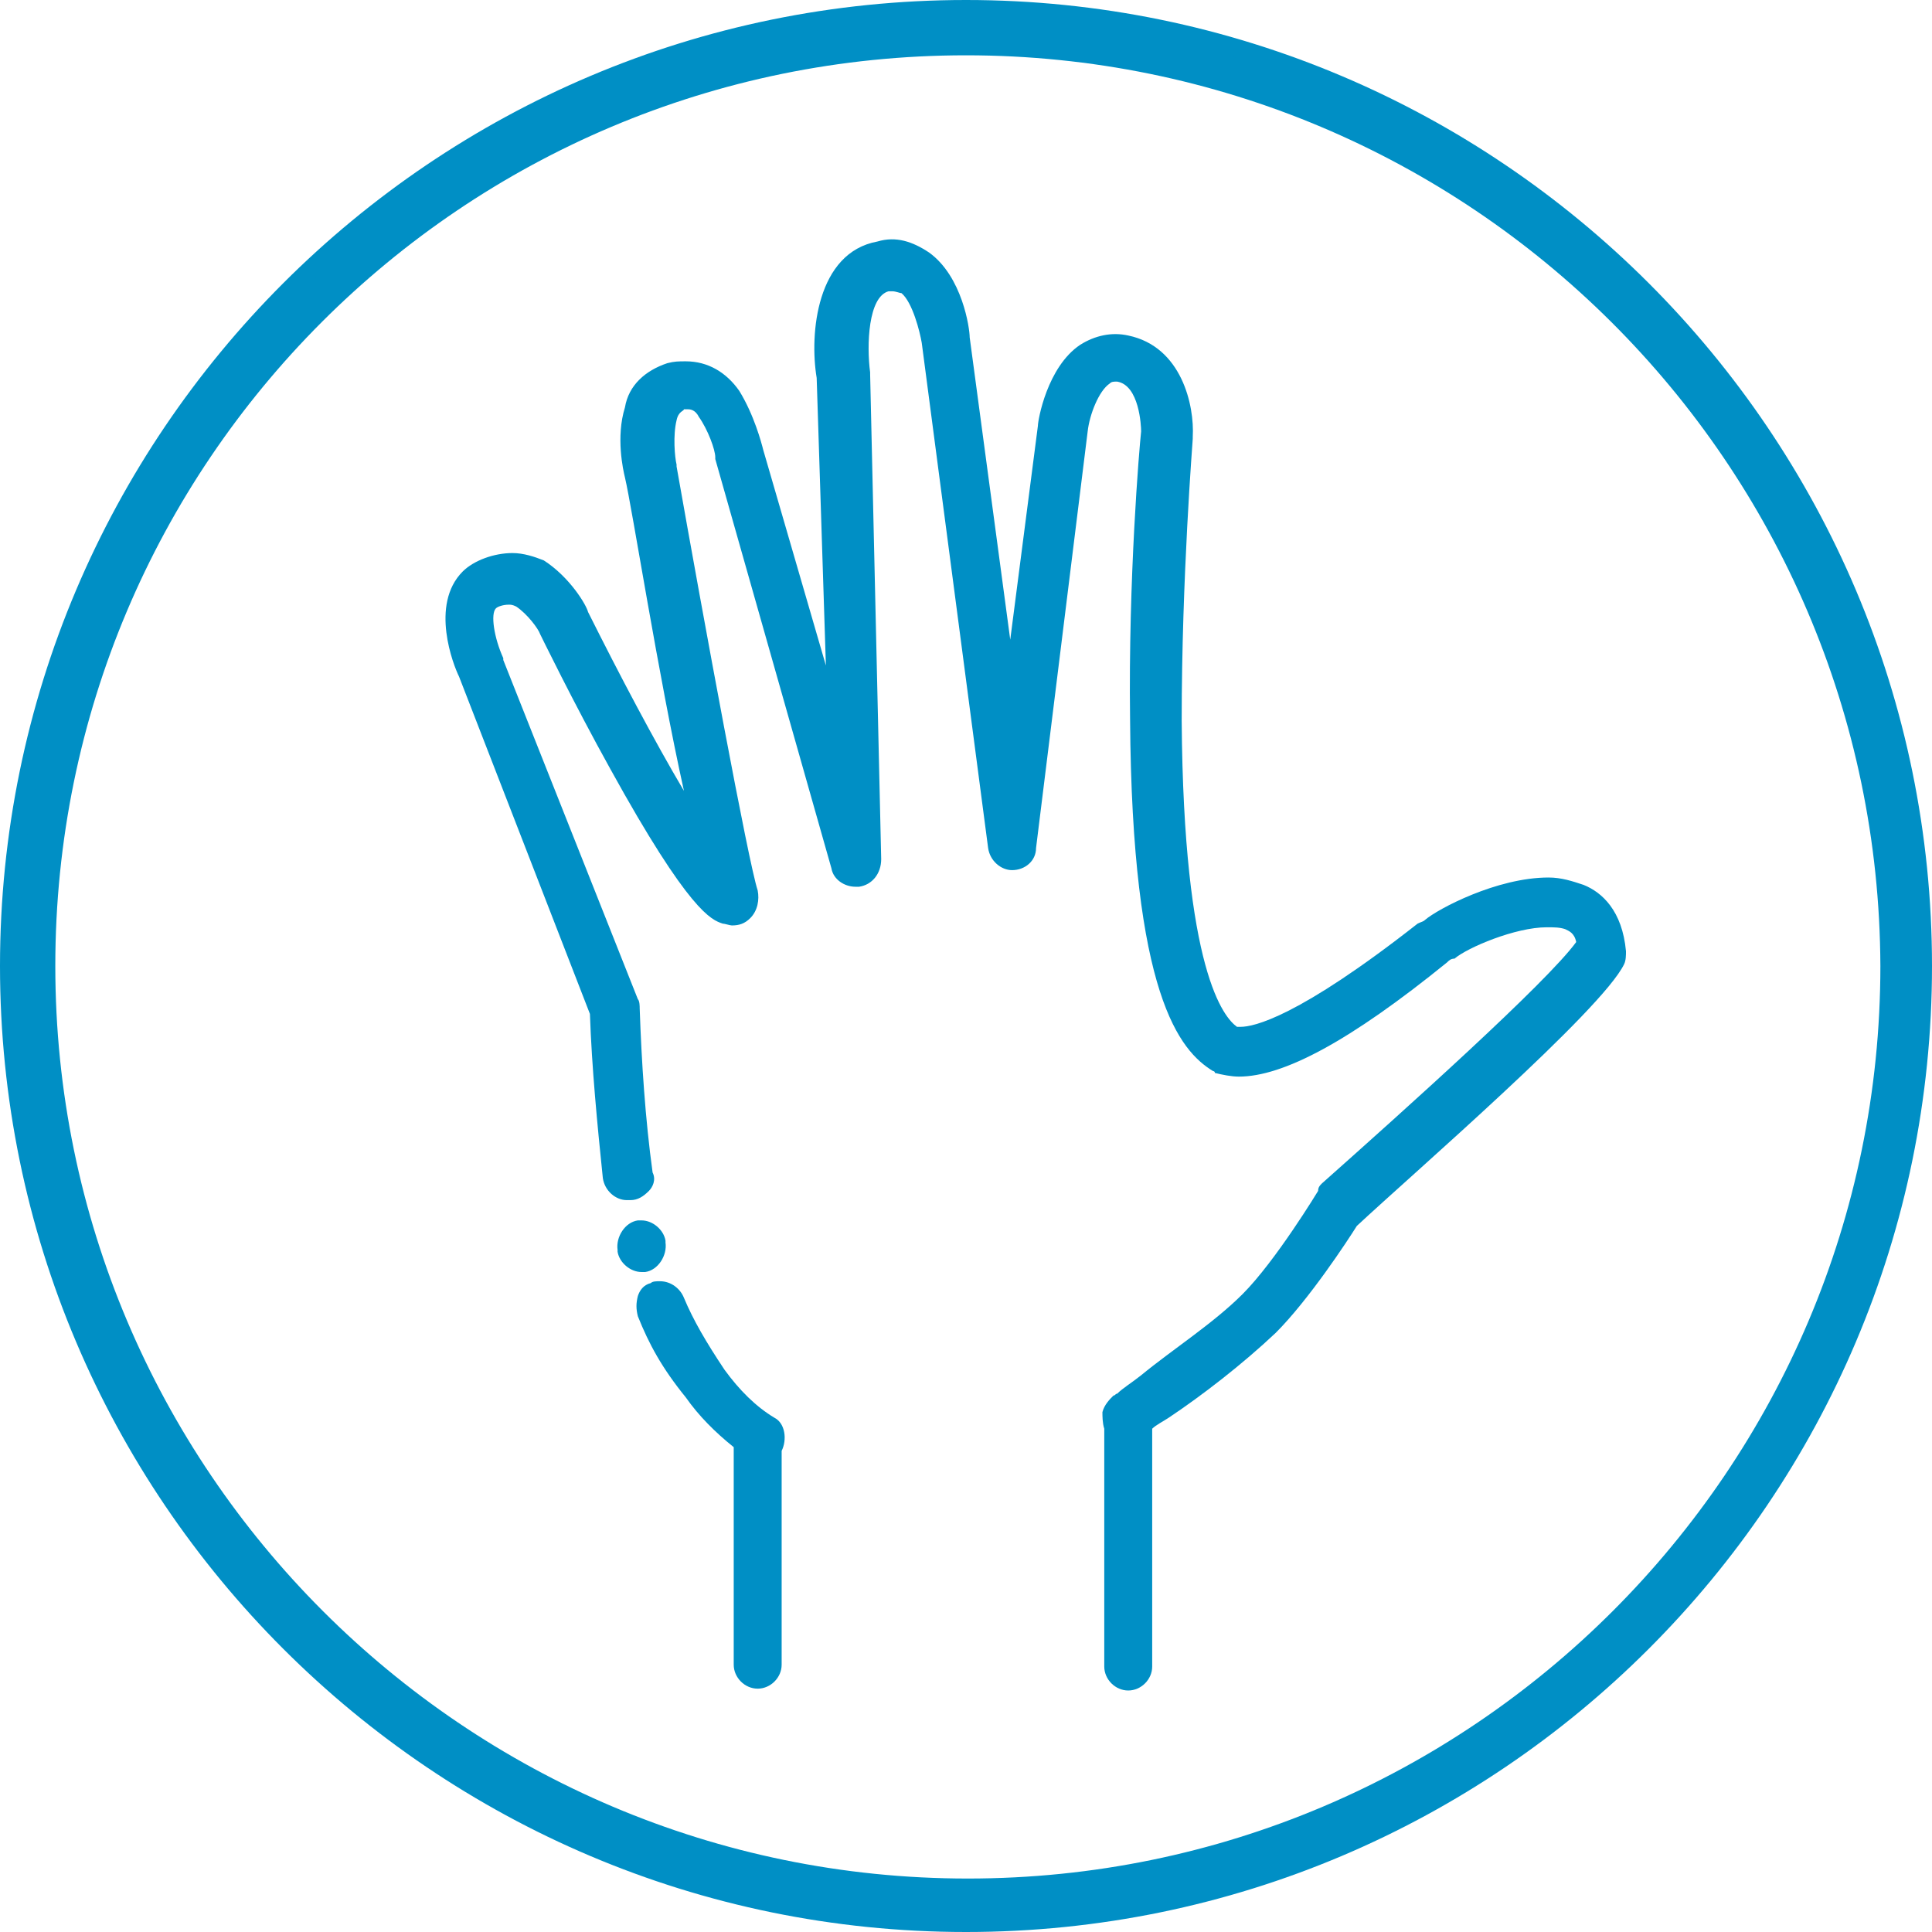<?xml version="1.0" encoding="utf-8"?>
<!-- Generator: Adobe Illustrator 26.5.0, SVG Export Plug-In . SVG Version: 6.00 Build 0)  -->
<svg version="1.1" id="Layer_1" xmlns="http://www.w3.org/2000/svg" xmlns:xlink="http://www.w3.org/1999/xlink" x="0px" y="0px"
	 viewBox="0 0 104.8 104.8" style="enable-background:new 0 0 104.8 104.8;" xml:space="preserve">
<style type="text/css">
	.st0{fill:#008FC5;}
</style>
<g>
	<path class="st0" d="M52.4,104.8C23.5,104.8,0,81.3,0,52.4S23.5,0,52.4,0s52.4,23.5,52.4,52.4S81.3,104.8,52.4,104.8z M52.4,2
		C24.6,2,2,24.6,2,52.4s22.6,50.5,50.5,50.5c27.8,0,50.5-22.6,50.5-50.5C102.9,24.6,80.2,2,52.4,2z"/>
</g>
<g>
	<path class="st0" d="M85.9,48c-0.6-0.2-1.2-0.4-1.9-0.4c-2.8,0-6,1.7-6.7,2.3c-0.1,0.1-0.2,0.1-0.4,0.2c-6.5,5.1-8.9,5.6-9.6,5.6
		c-0.1,0-0.1,0-0.2,0c-0.7-0.5-2.9-3-3-16.6c0-7.8,0.6-15.2,0.6-15.3c0,0,0,0,0-0.1c0.1-1.7-0.6-4.9-3.5-5.5c-0.9-0.2-1.8,0-2.6,0.5
		c-1.8,1.2-2.3,4.1-2.3,4.4l0,0l-1.5,11.6l-2.2-16.4c0-0.5-0.4-3.3-2.2-4.6c-0.9-0.6-1.8-0.9-2.8-0.6c-3.3,0.6-3.7,5-3.3,7.4
		l0.5,15.6l-3.4-11.7c-0.1-0.4-0.5-1.9-1.3-3.2c-0.7-1-1.7-1.6-2.9-1.6c-0.4,0-0.6,0-1,0.1c-1.2,0.4-2.1,1.2-2.3,2.4
		c-0.5,1.6-0.1,3.4,0,3.8c0.4,1.7,1.8,10.7,3.2,17c-1.6-2.7-3.5-6.3-5.2-9.7c-0.1-0.4-1-1.9-2.4-2.8C29,30.2,28.4,30,27.8,30
		c-1,0-2.1,0.4-2.7,1c-1.8,1.8-0.5,5.1-0.2,5.7L32,55c0.1,2.9,0.4,6,0.7,8.9c0.1,0.7,0.7,1.2,1.3,1.2c0.1,0,0.1,0,0.2,0
		c0.4,0,0.7-0.2,1-0.5c0.2-0.2,0.4-0.6,0.2-1c-0.4-2.9-0.6-6-0.7-8.9c0-0.1,0-0.4-0.1-0.5l-7.3-18.4c0,0,0,0,0-0.1
		c-0.5-1.1-0.7-2.4-0.4-2.7c0.1-0.1,0.4-0.2,0.7-0.2c0.1,0,0.2,0,0.4,0.1c0.6,0.4,1.2,1.2,1.3,1.5l0,0c0,0,1.8,3.7,3.8,7.3
		c4.3,7.8,5.5,8.2,6.1,8.4c0.1,0,0.4,0.1,0.5,0.1c0.4,0,0.7-0.1,1-0.4c0.4-0.4,0.5-1,0.4-1.5c-0.5-1.5-2.9-14.5-4.4-23
		c0,0,0,0,0-0.1c-0.1-0.4-0.2-1.6,0-2.4c0.1-0.5,0.4-0.5,0.4-0.6c0.1,0,0.2,0,0.2,0c0.1,0,0.4,0,0.6,0.4c0.5,0.7,0.9,1.8,0.9,2.2
		c0,0,0,0,0,0.1l6.3,22.2c0.1,0.6,0.7,1,1.3,1c0.1,0,0.1,0,0.2,0c0.7-0.1,1.2-0.7,1.2-1.5l-0.6-26.3v-0.1c-0.2-1.5-0.1-4.1,1-4.4
		c0.1,0,0.1,0,0.2,0c0.2,0,0.4,0.1,0.5,0.1c0.6,0.5,1,2.1,1.1,2.7l0,0L53.6,46c0.1,0.7,0.7,1.2,1.3,1.2c0.7,0,1.3-0.5,1.3-1.2
		L59,23.4c0.1-0.9,0.6-2.2,1.2-2.6c0.1-0.1,0.2-0.1,0.4-0.1c1.2,0.2,1.3,2.4,1.3,2.7c-0.1,0.9-0.7,8-0.6,15.6
		c0.1,15,2.7,18,4.5,19.1c0,0,0.1,0,0.1,0.1c0.4,0.1,0.9,0.2,1.3,0.2c2.4,0,6-1.9,11.3-6.2l0,0c0.1-0.1,0.2-0.2,0.4-0.2
		c0.7-0.6,3.3-1.7,5-1.7c0.4,0,0.7,0,1,0.1c0.2,0.1,0.5,0.2,0.6,0.7c-1.6,2.2-9.3,9.1-13.8,13.1c-0.1,0.1-0.2,0.2-0.2,0.4
		c0,0-2.3,3.8-4.1,5.6c-1.6,1.6-3.8,3-5.5,4.4c-0.5,0.4-1,0.7-1.3,1c-0.1,0-0.1,0.1-0.2,0.1c-0.2,0.2-0.5,0.5-0.6,0.9
		c0,0.2,0,0.6,0.1,0.9v12.9c0,0.7,0.6,1.3,1.3,1.3s1.3-0.6,1.3-1.3V77.5c0.2-0.2,0.6-0.4,0.9-0.6c1.8-1.2,4-2.9,5.8-4.6
		c1.8-1.8,3.9-5,4.4-5.8c3-2.8,13.3-11.7,14.5-14.2c0.1-0.2,0.1-0.5,0.1-0.7C88,49.4,86.9,48.4,85.9,48z"/>
	<path class="st0" d="M42,76.9c-1-0.6-1.9-1.5-2.7-2.6c-1-1.5-1.7-2.7-2.2-3.9c-0.2-0.5-0.7-0.9-1.3-0.9c-0.2,0-0.4,0-0.5,0.1
		c-0.4,0.1-0.6,0.4-0.7,0.7c-0.1,0.4-0.1,0.7,0,1.1c0.6,1.5,1.3,2.8,2.6,4.4c0.7,1,1.6,1.9,2.6,2.7v11.8c0,0.7,0.6,1.3,1.3,1.3
		s1.3-0.6,1.3-1.3V78.7C42.7,78.1,42.6,77.2,42,76.9z"/>
	<path class="st0" d="M35,69c0.7-0.1,1.2-0.9,1.1-1.6v-0.1c-0.1-0.6-0.7-1.1-1.3-1.1c-0.1,0-0.1,0-0.2,0c-0.7,0.1-1.2,0.9-1.1,1.6
		v0.1c0.1,0.6,0.7,1.1,1.3,1.1C34.9,69,35,69,35,69z"/>
</g>
<g>
	<path class="st0" d="M52.4,103.8C24.1,103.8,1,80.7,1,52.4S24.1,1,52.4,1s51.4,23,51.4,51.4S80.7,103.8,52.4,103.8z M52.4,3
		C25.1,3,3,25.1,3,52.4s22.2,49.5,49.5,49.5c27.3,0,49.5-22.2,49.5-49.5C101.9,25.1,79.7,3,52.4,3z"/>
</g>
</svg>
